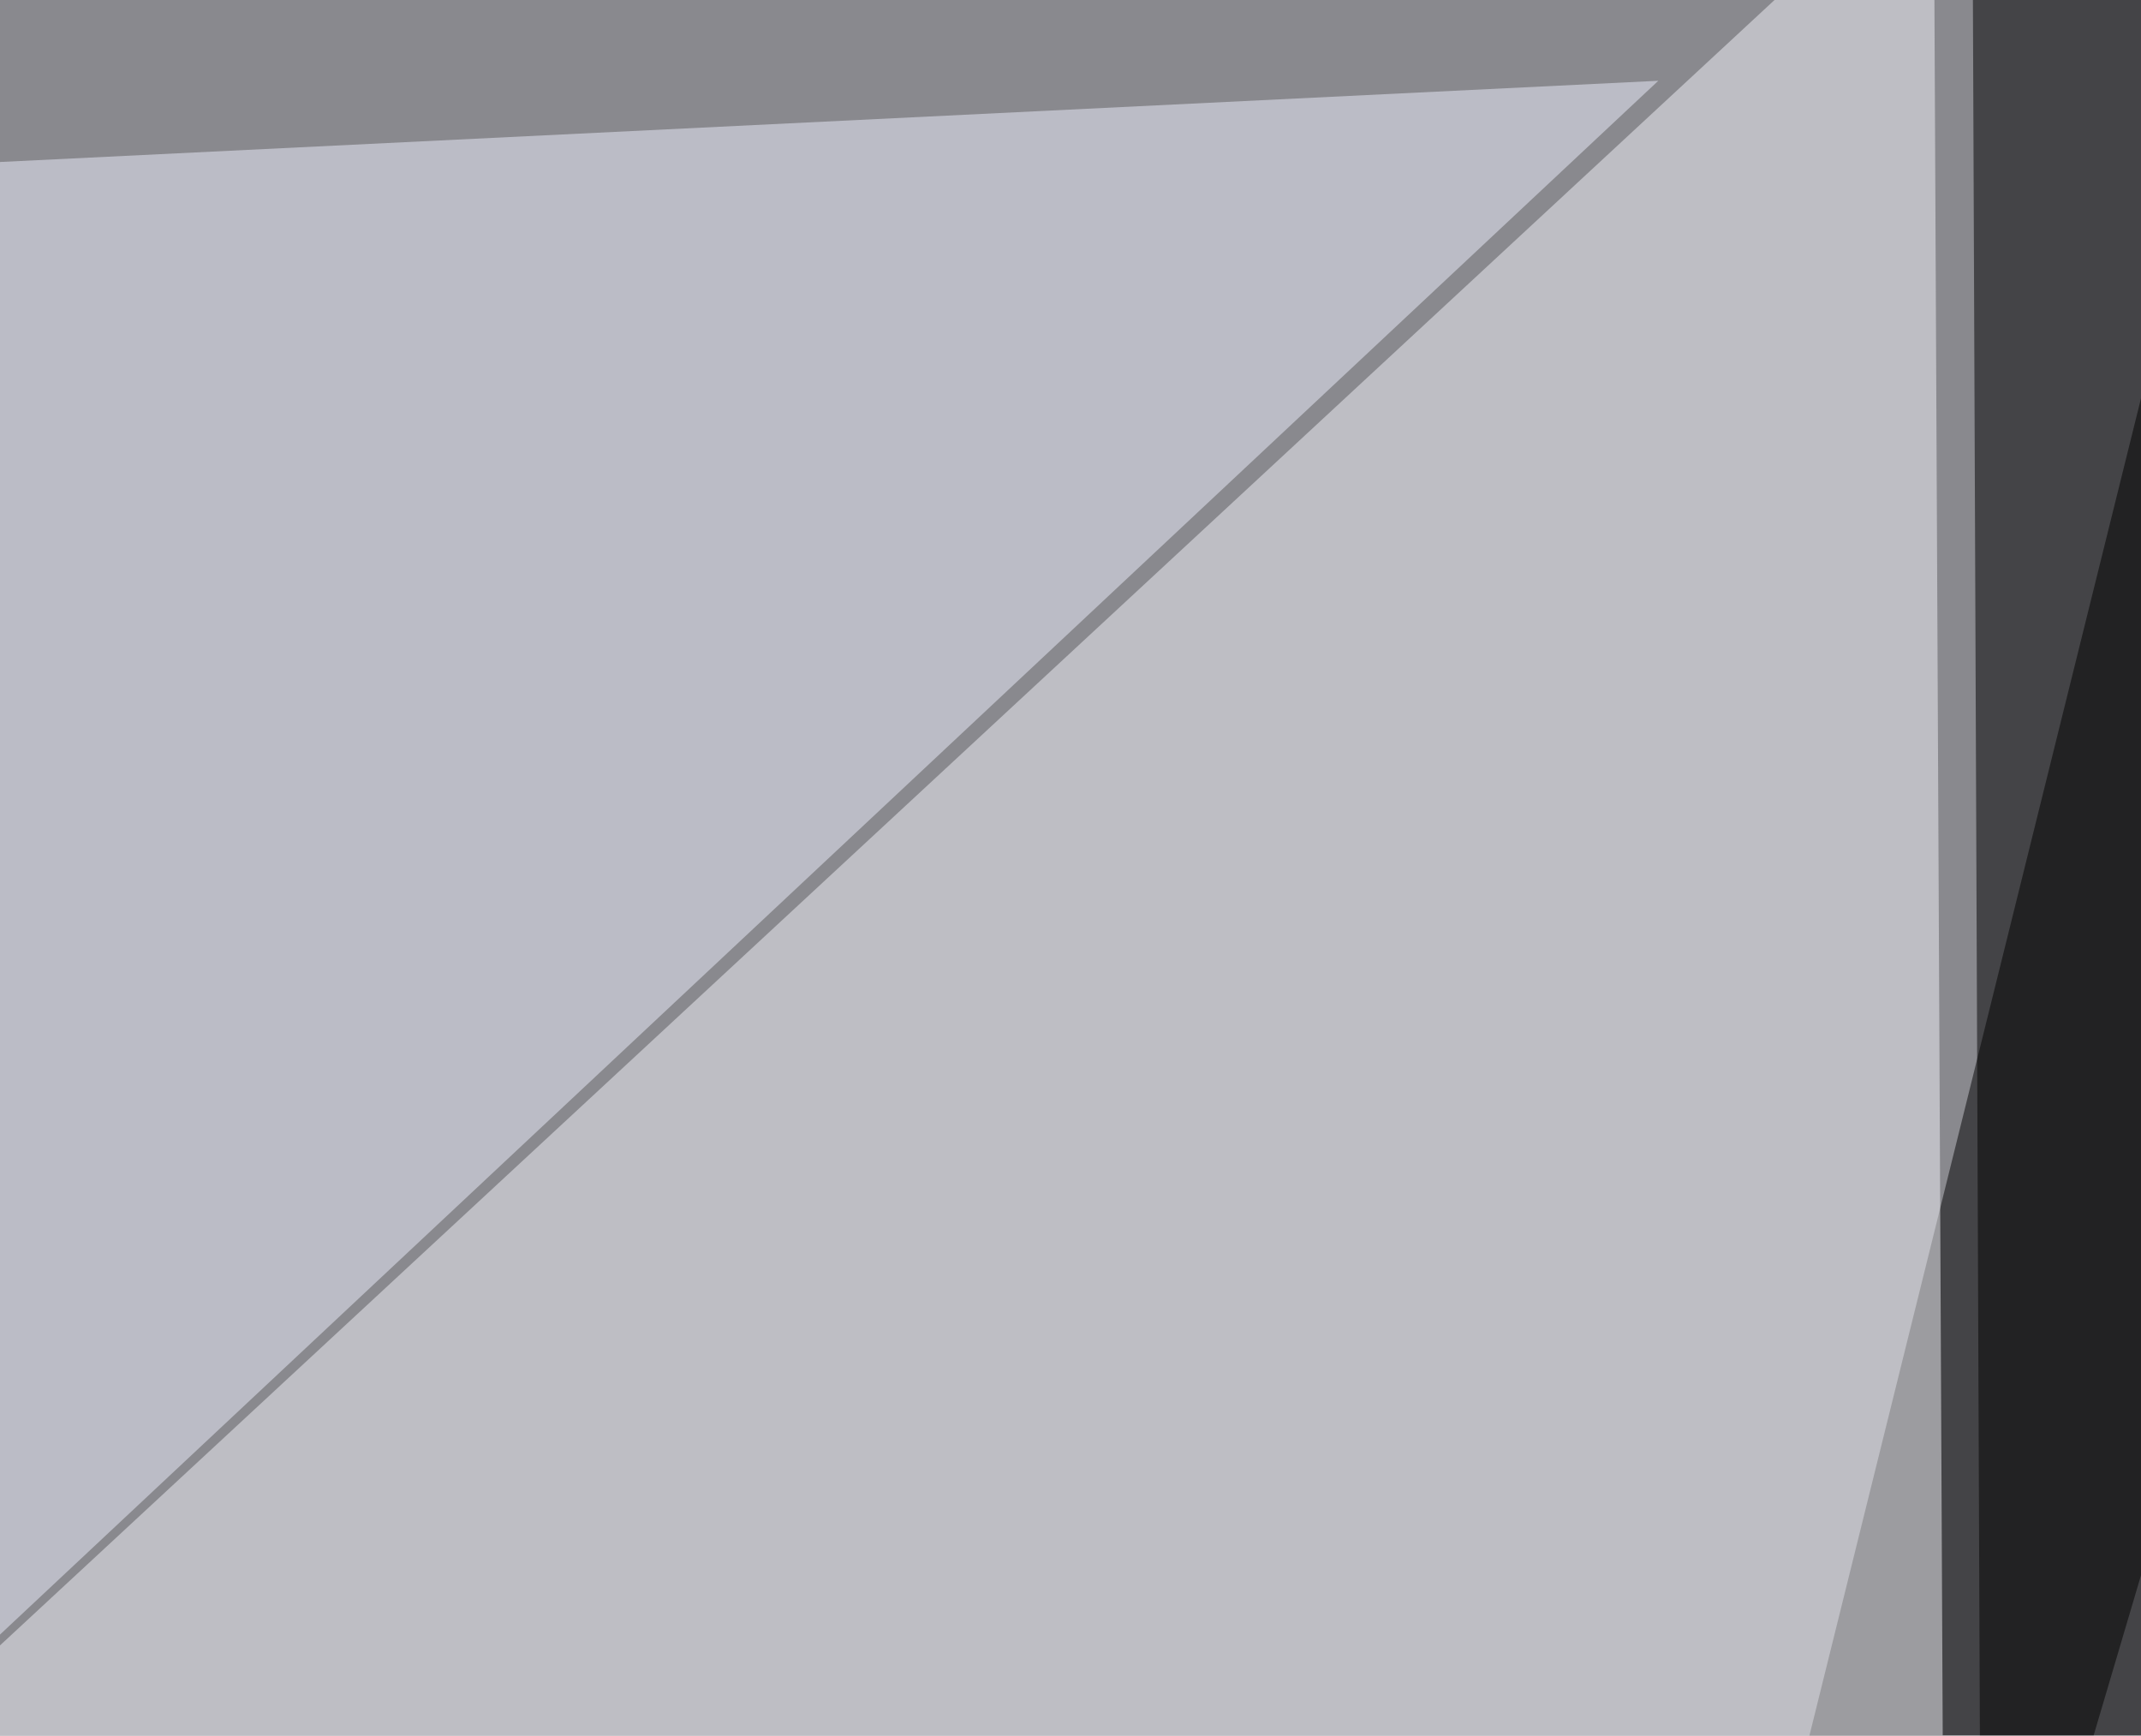<svg xmlns="http://www.w3.org/2000/svg" width="660" height="535" ><filter id="a"><feGaussianBlur stdDeviation="55"/></filter><rect width="100%" height="100%" fill="#89898e"/><g filter="url(#a)"><g fill-opacity=".5"><path d="M528.8 651.9L701.7-45.4l93.7 632.8z"/><path fill="#f4f5fa" d="M599.1 581.5l-3-627-641.5 594.8z"/><path d="M610.8 651.9l184.6-624L608-45.5z"/><path fill="#eff0fe" d="M-45.4 546.4L511.2 24.9l-539 26.4z"/></g></g></svg>